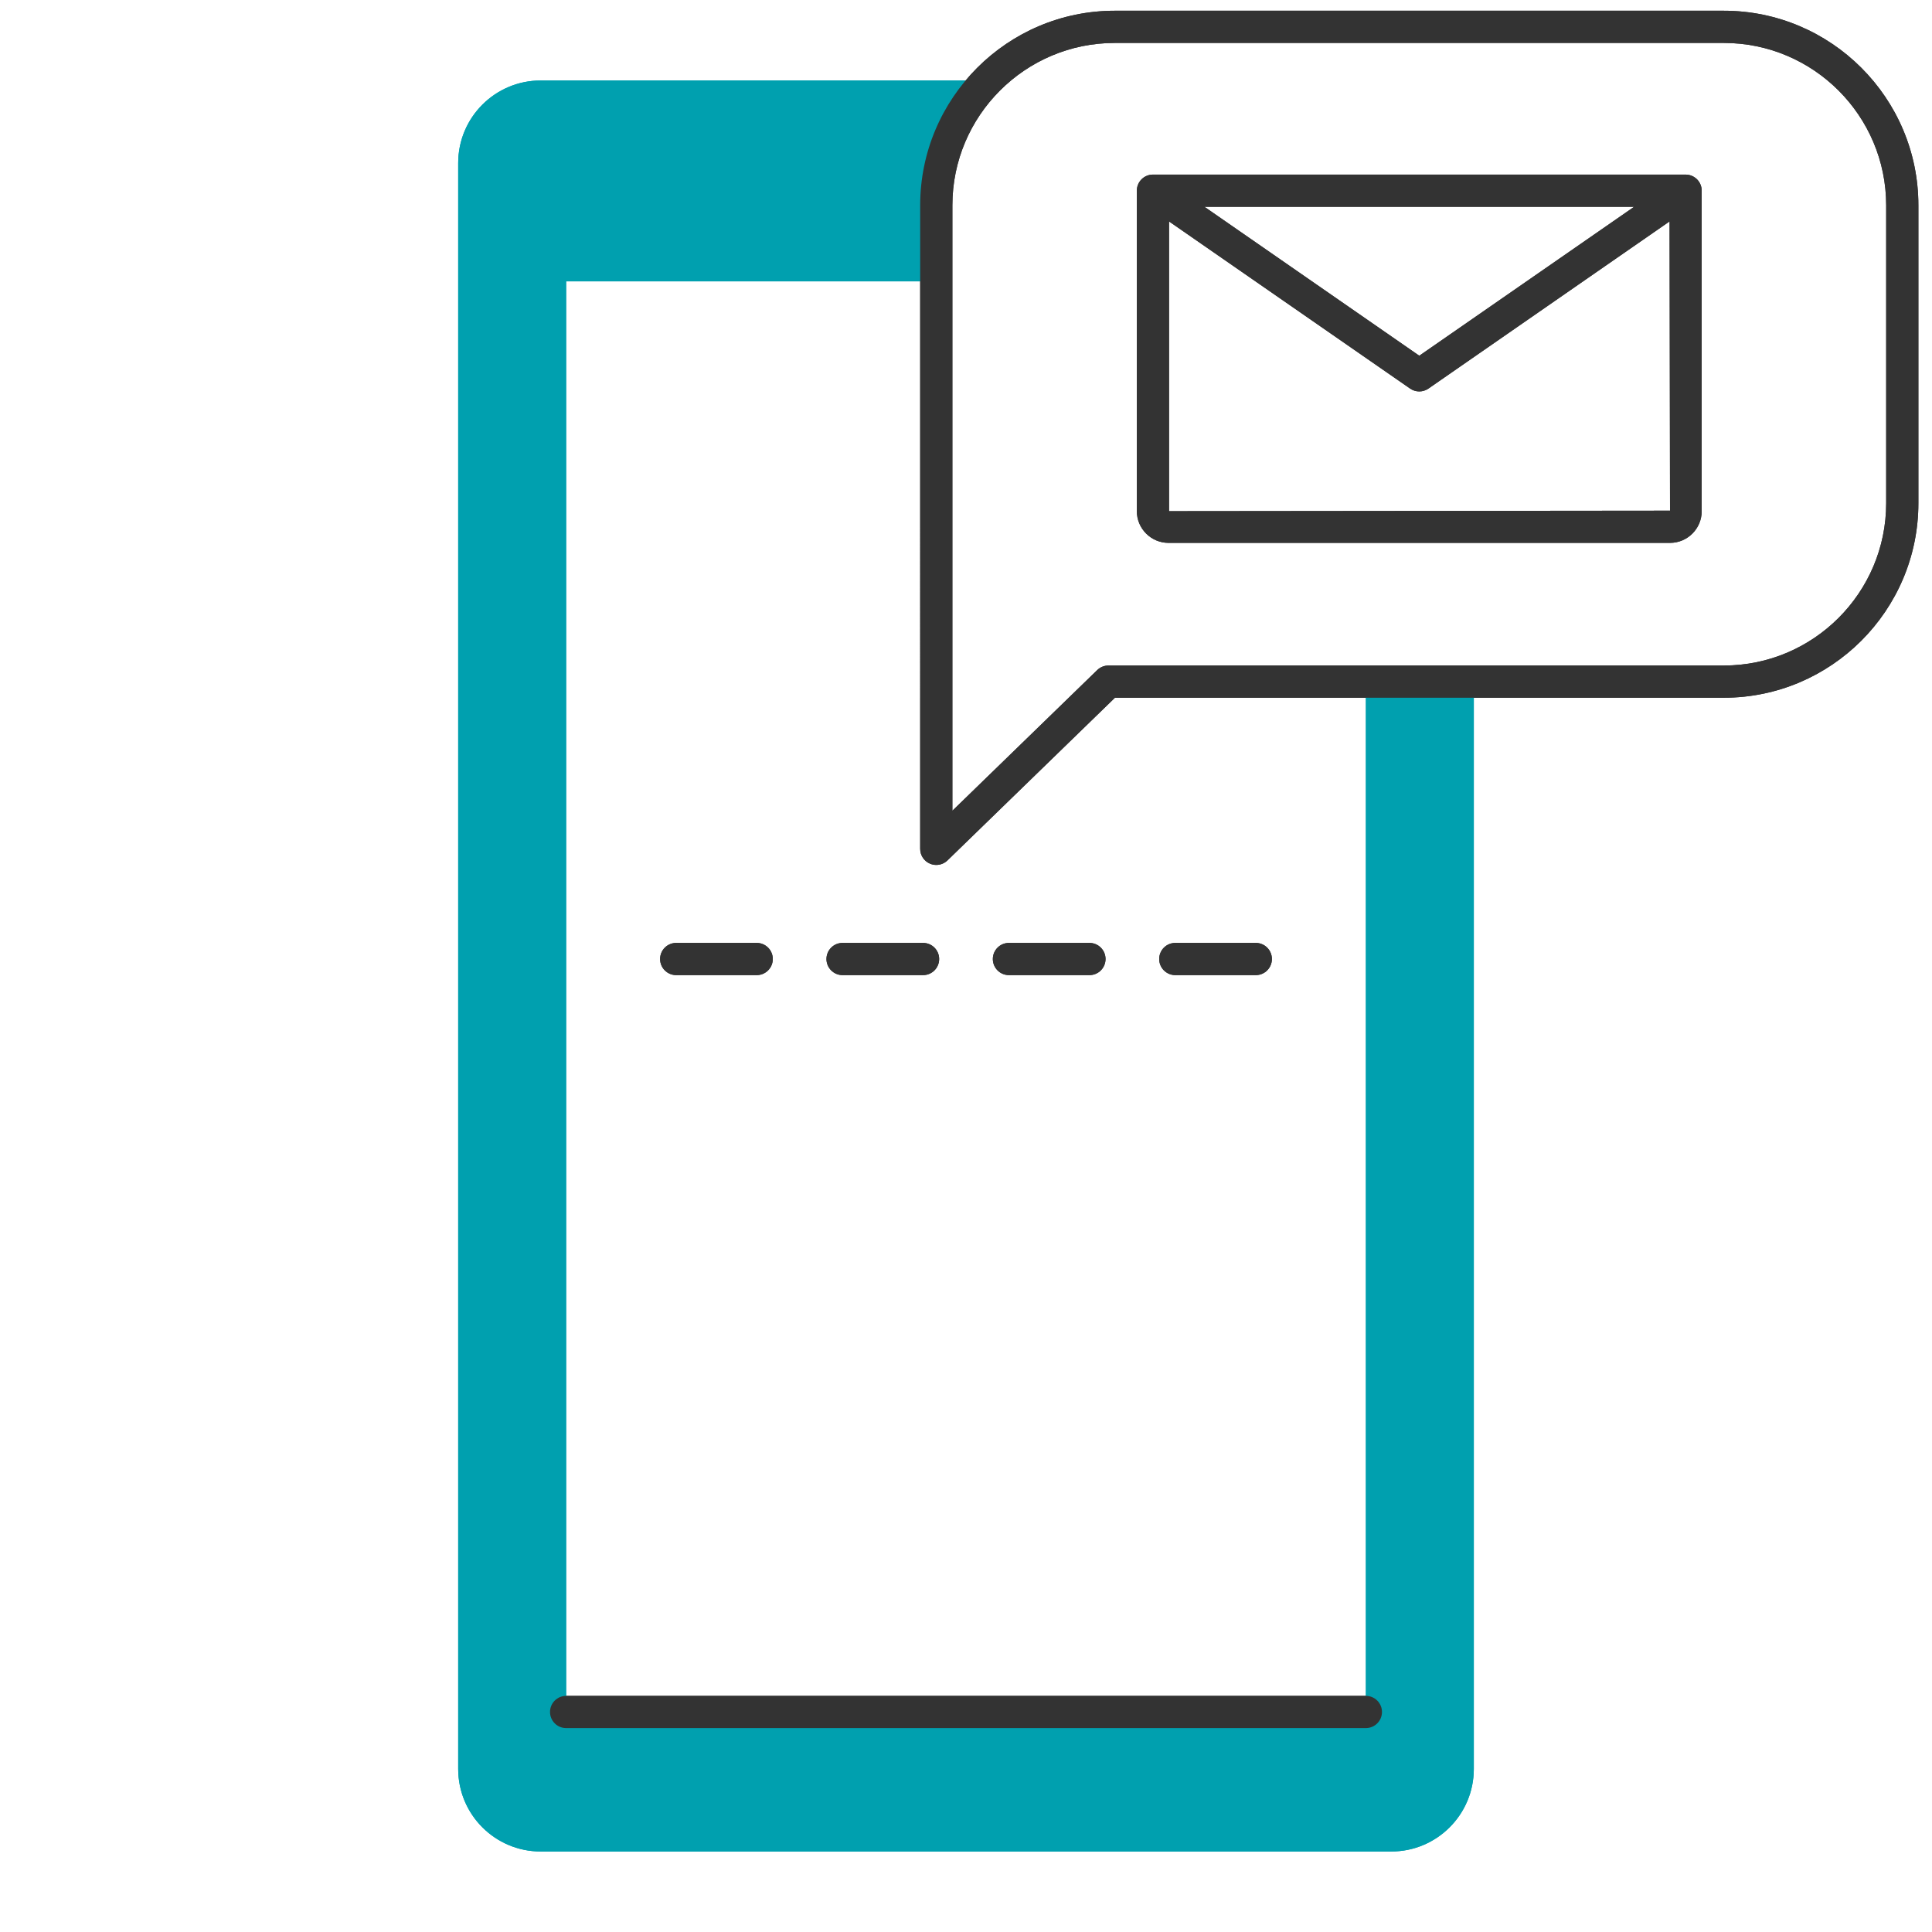 <?xml version="1.0" encoding="utf-8"?>
<!-- Generator: Adobe Illustrator 28.1.0, SVG Export Plug-In . SVG Version: 6.00 Build 0)  -->
<svg version="1.1" id="SVG" xmlns="http://www.w3.org/2000/svg" xmlns:xlink="http://www.w3.org/1999/xlink" x="0px" y="0px"
	 width="120px" height="120px" viewBox="0 0 120 120" style="enable-background:new 0 0 120 120;" xml:space="preserve">
<style type="text/css">
	.st0{fill:none;}
	.st1{fill:#333333;}
	.st2{fill:#00A0AF;}
	.st3{fill:url(#SVGID_1_);}
	.st4{fill:url(#SVGID_00000073689998489440591530000013251602453819558067_);}
	.st5{fill:url(#SVGID_00000085954027275474487990000004794066640648851875_);}
	.st6{fill:#2E2E2E;}
	.st7{fill:url(#SVGID_00000117634646985236019120000004891766196269593785_);}
	.st8{fill:url(#SVGID_00000151521206556691715450000001787420816369149825_);}
	.st9{fill:url(#SVGID_00000117674853476647607590000004818454553520667042_);}
	.st10{fill:url(#SVGID_00000161596284896751022400000003086108965788305039_);}
	.st11{fill:url(#SVGID_00000172419229476183745970000016201118476763756715_);}
</style>
<g>
	<path class="st2" d="M84.836,106.334H35.164v-88.86h22.99v-4.724c0-3.019,1.21-5.752,3.168-7.751H60H33.585
		c-2.831,0-5.126,2.295-5.126,5.126v99.749c0,2.831,2.295,5.126,5.126,5.126h52.83c2.831,0,5.126-2.295,5.126-5.126V42.338h-6.704
		V106.334z"/>
</g>
<path class="st1" d="M104.696,10.844H71.611c-0.553,0-1,0.448-1,1V31.75c0,1.085,0.884,1.969,1.97,1.969h31.146
	c1.086,0,1.969-0.883,1.969-1.969V11.844C105.696,11.292,105.249,10.844,104.696,10.844z M101.499,12.844l-13.345,9.251
	l-13.345-9.251H101.499z M72.611,31.75V13.754l14.974,10.381c0.171,0.119,0.37,0.178,0.569,0.178s0.398-0.06,0.569-0.178
	L103.7,13.752l0.028,17.967L72.611,31.75z"/>
<path class="st1" d="M47,60.566h-5c-0.553,0-1-0.448-1-1s0.447-1,1-1h5c0.553,0,1,0.448,1,1S47.553,60.566,47,60.566z"/>
<path class="st1" d="M57.333,60.566h-5c-0.553,0-1-0.448-1-1s0.447-1,1-1h5c0.553,0,1,0.448,1,1S57.886,60.566,57.333,60.566z"/>
<path class="st1" d="M67.667,60.566h-5c-0.553,0-1-0.448-1-1s0.447-1,1-1h5c0.553,0,1,0.448,1,1S68.22,60.566,67.667,60.566z"/>
<path class="st1" d="M78,60.566h-5c-0.553,0-1-0.448-1-1s0.447-1,1-1h5c0.553,0,1,0.448,1,1S78.553,60.566,78,60.566z"/>
<path class="st1" d="M58.154,53.723c-0.132,0-0.264-0.026-0.39-0.079c-0.37-0.156-0.61-0.519-0.61-0.921V12.751
	c0-6.663,5.42-12.084,12.083-12.084h37.833c6.663,0,12.084,5.421,12.084,12.084v18.503c0,6.663-5.421,12.083-12.084,12.083H69.252
	L58.851,53.44C58.66,53.625,58.409,53.723,58.154,53.723z M69.237,2.667c-5.56,0-10.083,4.523-10.083,10.084v37.606l8.996-8.737
	c0.187-0.181,0.437-0.283,0.696-0.283h38.224c5.561,0,10.084-4.523,10.084-10.083V12.751c0-5.561-4.523-10.084-10.084-10.084H69.237
	z"/>
<path class="st1" d="M84.837,107.334H35.163c-0.553,0-1-0.447-1-1s0.447-1,1-1h49.674c0.553,0,1,0.447,1,1
	S85.39,107.334,84.837,107.334z"/>
<g>
	<path class="st2" d="M84.836,106.334H35.164v-88.86h22.99v-4.724c0-3.019,1.21-5.752,3.168-7.751H60H33.585
		c-2.831,0-5.126,2.295-5.126,5.126v99.749c0,2.831,2.295,5.126,5.126,5.126h52.83c2.831,0,5.126-2.295,5.126-5.126V42.338h-6.704
		V106.334z"/>
</g>
<path class="st1" d="M104.696,10.844H71.611c-0.553,0-1,0.448-1,1V31.75c0,1.085,0.884,1.969,1.97,1.969h31.146
	c1.086,0,1.969-0.883,1.969-1.969V11.844C105.696,11.292,105.249,10.844,104.696,10.844z M101.499,12.844l-13.345,9.251
	l-13.345-9.251H101.499z M72.611,31.75V13.754l14.974,10.381c0.171,0.119,0.37,0.178,0.569,0.178s0.398-0.06,0.569-0.178
	L103.7,13.752l0.028,17.967L72.611,31.75z"/>
<path class="st1" d="M47,60.566h-5c-0.553,0-1-0.448-1-1s0.447-1,1-1h5c0.553,0,1,0.448,1,1S47.553,60.566,47,60.566z"/>
<path class="st1" d="M57.333,60.566h-5c-0.553,0-1-0.448-1-1s0.447-1,1-1h5c0.553,0,1,0.448,1,1S57.886,60.566,57.333,60.566z"/>
<path class="st1" d="M67.667,60.566h-5c-0.553,0-1-0.448-1-1s0.447-1,1-1h5c0.553,0,1,0.448,1,1S68.22,60.566,67.667,60.566z"/>
<path class="st1" d="M78,60.566h-5c-0.553,0-1-0.448-1-1s0.447-1,1-1h5c0.553,0,1,0.448,1,1S78.553,60.566,78,60.566z"/>
<path class="st1" d="M58.154,53.723c-0.132,0-0.264-0.026-0.39-0.079c-0.37-0.156-0.61-0.519-0.61-0.921V12.751
	c0-6.663,5.42-12.084,12.083-12.084h37.833c6.663,0,12.084,5.421,12.084,12.084v18.503c0,6.663-5.421,12.083-12.084,12.083H69.252
	L58.851,53.44C58.66,53.625,58.409,53.723,58.154,53.723z M69.237,2.667c-5.56,0-10.083,4.523-10.083,10.084v37.606l8.996-8.737
	c0.187-0.181,0.437-0.283,0.696-0.283h38.224c5.561,0,10.084-4.523,10.084-10.083V12.751c0-5.561-4.523-10.084-10.084-10.084H69.237
	z"/>
<path class="st1" d="M84.837,107.334H35.163c-0.553,0-1-0.447-1-1s0.447-1,1-1h49.674c0.553,0,1,0.447,1,1
	S85.39,107.334,84.837,107.334z"/>
</svg>
